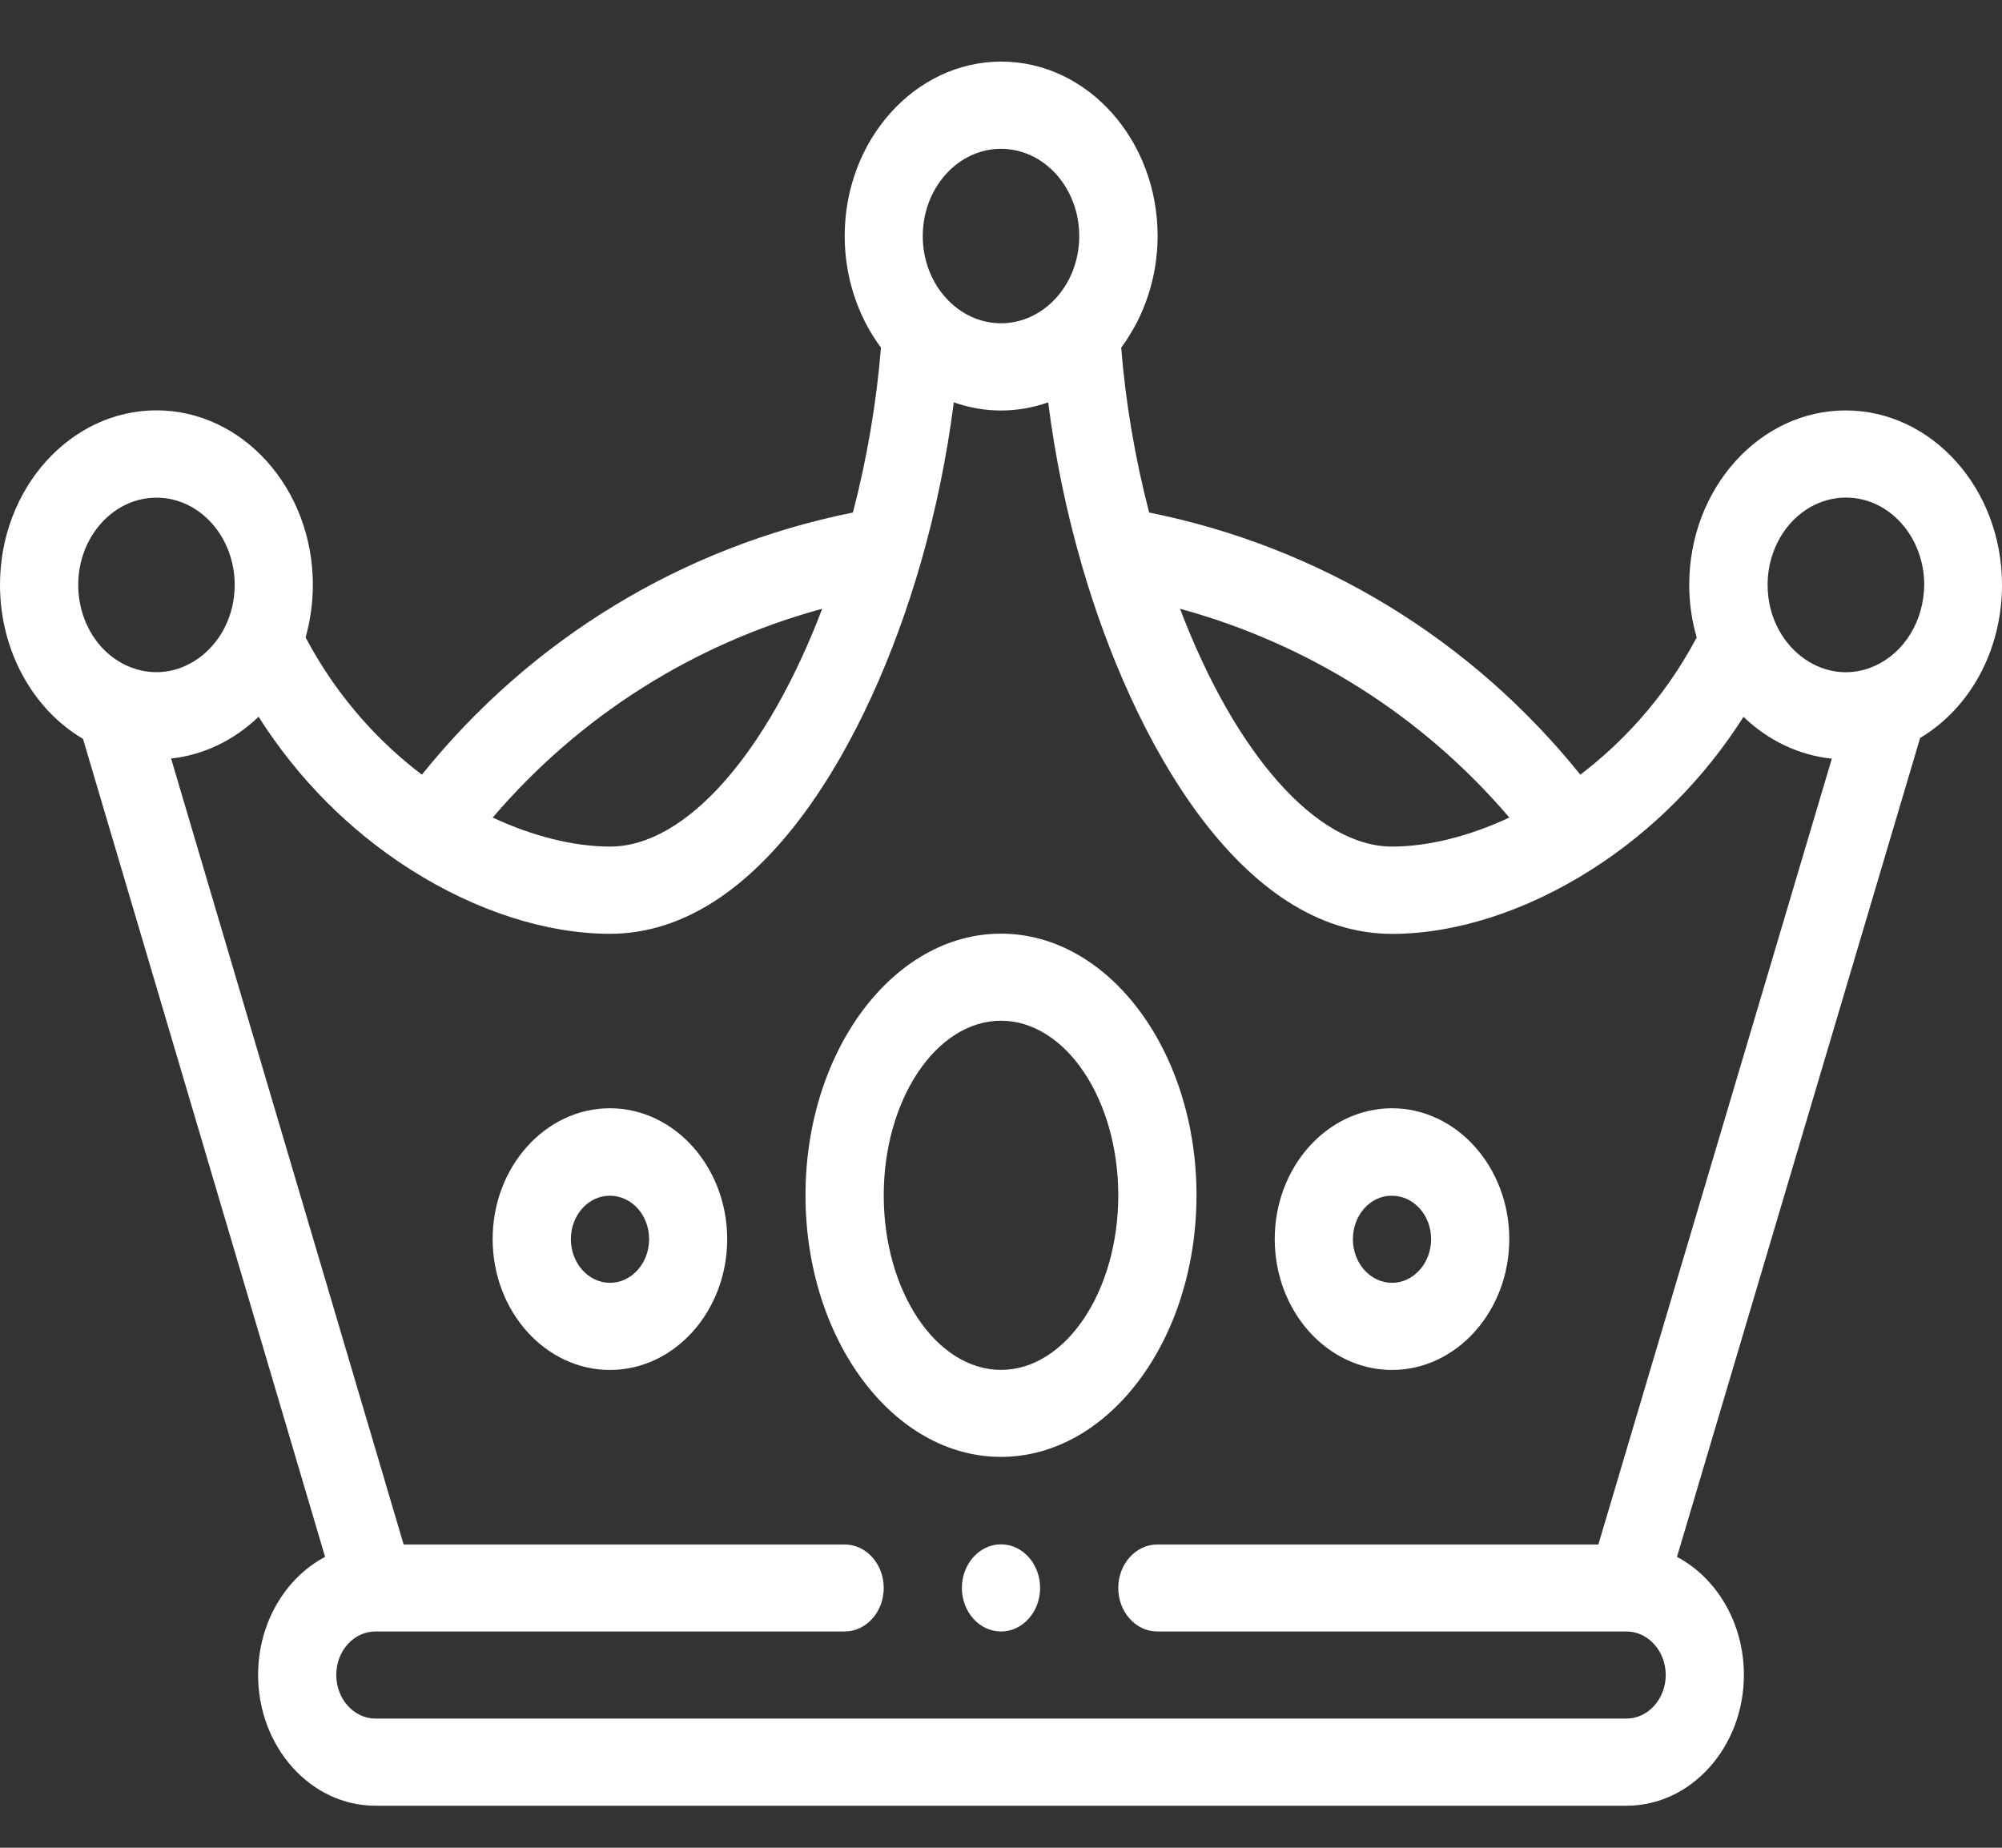 <?xml version="1.0" encoding="utf-8"?>
<!-- Generator: Adobe Illustrator 16.0.0, SVG Export Plug-In . SVG Version: 6.00 Build 0)  -->
<!DOCTYPE svg PUBLIC "-//W3C//DTD SVG 1.1//EN" "http://www.w3.org/Graphics/SVG/1.1/DTD/svg11.dtd">
<svg version="1.1" id="Laag_1" xmlns="http://www.w3.org/2000/svg" xmlns:xlink="http://www.w3.org/1999/xlink" x="0px" y="0px"
	 width="26px" height="24px" viewBox="0 0 26 24" enable-background="new 0 0 26 24" xml:space="preserve">
<rect x="0" y="0" width="26" height="24" fill="#333333" stroke="none"/>
<path fill="#FFFFFF" d="M13,20.059c-0.28,0-0.508,0.254-0.508,0.566S12.72,21.191,13,21.191s0.508-0.254,0.508-0.566
	S13.28,20.059,13,20.059z"/>
<path fill="#FFFFFF" d="M10.461,15.525c0-1.875,1.139-3.398,2.539-3.398c1.4,0,2.539,1.523,2.539,3.398S14.4,18.923,13,18.923
	C11.6,18.924,10.461,17.4,10.461,15.525z M11.477,15.527c0,1.248,0.684,2.266,1.523,2.266s1.523-1.018,1.523-2.266
	c0-1.25-0.686-2.269-1.523-2.269S11.477,14.277,11.477,15.527z"/>
<path fill="#FFFFFF" d="M16.555,16.094c0-0.937,0.684-1.699,1.523-1.699c0.839,0,1.523,0.765,1.523,1.699
	c0,0.938-0.686,1.7-1.523,1.7C17.238,17.794,16.555,17.031,16.555,16.094z M17.57,16.095c0,0.313,0.228,0.567,0.508,0.567
	c0.279,0,0.508-0.254,0.508-0.567c0-0.313-0.229-0.564-0.508-0.564C17.798,15.527,17.57,15.782,17.57,16.095z"/>
<path fill="#FFFFFF" d="M6.398,16.094c0-0.937,0.684-1.699,1.523-1.699s1.523,0.765,1.523,1.699c0,0.938-0.684,1.7-1.523,1.7
	S6.398,17.031,6.398,16.094z M7.414,16.095c0,0.313,0.228,0.567,0.508,0.567c0.28,0,0.508-0.254,0.508-0.567
	c0-0.313-0.228-0.564-0.508-0.564C7.642,15.529,7.414,15.782,7.414,16.095z"/>
<path fill="#FFFFFF" d="M23.969,5.331c-1.119,0-2.031,1.016-2.031,2.266c0,0.235,0.033,0.463,0.097,0.683
	c-0.441,0.833-1.017,1.405-1.511,1.782c-1.42-1.764-3.383-2.959-5.6-3.405C14.74,5.95,14.617,5.22,14.561,4.515
	c0.301-0.404,0.473-0.918,0.473-1.449c0-1.249-0.911-2.266-2.031-2.266S10.97,1.817,10.97,3.066c0,0.531,0.169,1.044,0.471,1.449
	c-0.057,0.705-0.18,1.436-0.364,2.142c-2.216,0.446-4.179,1.641-5.598,3.405C4.983,9.686,4.411,9.114,3.969,8.28
	C4.03,8.06,4.063,7.831,4.063,7.596c0-1.25-0.911-2.266-2.031-2.266C0.912,5.33,0,6.347,0,7.596c0,0.85,0.422,1.614,1.078,2.001
	l3.144,10.625c-0.514,0.271-0.87,0.857-0.87,1.533c0,0.938,0.684,1.699,1.523,1.699h16.25c0.84,0,1.523-0.764,1.523-1.699
	c0-0.676-0.355-1.261-0.869-1.533l3.158-10.637C25.59,9.195,26,8.441,26,7.596C26,6.347,25.089,5.331,23.969,5.331z M19.602,10.619
	c-0.521,0.243-1.054,0.377-1.521,0.377c-0.986,0-2.041-1.208-2.756-3.089C16.994,8.363,18.477,9.301,19.602,10.619z M13,1.933
	c0.561,0,1.016,0.508,1.016,1.133c0,0.636-0.465,1.133-1.016,1.133s-1.016-0.498-1.016-1.133C11.984,2.441,12.44,1.933,13,1.933z
	 M10.678,7.907c-0.715,1.88-1.77,3.089-2.756,3.089c-0.47,0-1.002-0.134-1.523-0.377C7.524,9.301,9.006,8.363,10.678,7.907z
	 M1.711,8.672L1.711,8.672C1.294,8.518,1.016,8.086,1.016,7.597c0-0.625,0.456-1.133,1.016-1.133c0.56,0,1.016,0.508,1.016,1.133
	C3.047,8.372,2.361,8.916,1.711,8.672z M20.758,20.061h-5.727c-0.28,0-0.508,0.252-0.508,0.565s0.228,0.565,0.508,0.565h6.09h0.004
	h0.002c0.279,0.002,0.506,0.256,0.506,0.565s-0.229,0.566-0.508,0.566H4.875c-0.28,0-0.508-0.257-0.508-0.566
	c0-0.313,0.228-0.565,0.508-0.565h6.094c0.28,0,0.508-0.254,0.508-0.565c0-0.313-0.228-0.565-0.508-0.565H5.242L2.222,9.852
	c0.423-0.045,0.82-0.238,1.136-0.542c0.509,0.801,1.179,1.478,1.97,1.982l0.003,0.002l0.005,0.003
	c0.844,0.536,1.762,0.832,2.585,0.832c1.951,0,3.361-2.479,4.031-4.798l0.001-0.003l0.001-0.003
	c0.002-0.006,0.003-0.012,0.005-0.018c0.195-0.678,0.339-1.384,0.428-2.081C12.583,5.295,12.79,5.332,13,5.332
	s0.417-0.037,0.613-0.106c0.088,0.697,0.232,1.403,0.428,2.082c0.001,0.004,0.002,0.009,0.004,0.014c0,0.001,0,0.003,0.001,0.005
	l0.001,0.005c0.67,2.32,2.08,4.798,4.031,4.798c0.824,0,1.742-0.295,2.586-0.832l0.004-0.003l0.004-0.002
	c0.791-0.504,1.461-1.181,1.971-1.982c0.318,0.306,0.721,0.5,1.147,0.543L20.758,20.061z M24.35,8.648
	c-0.009,0.003-0.017,0.006-0.022,0.01c-0.661,0.28-1.372-0.274-1.372-1.061c0-0.625,0.455-1.134,1.018-1.134
	c0.561,0,1.016,0.509,1.016,1.134C24.984,8.063,24.736,8.473,24.35,8.648z"/>
</svg>
